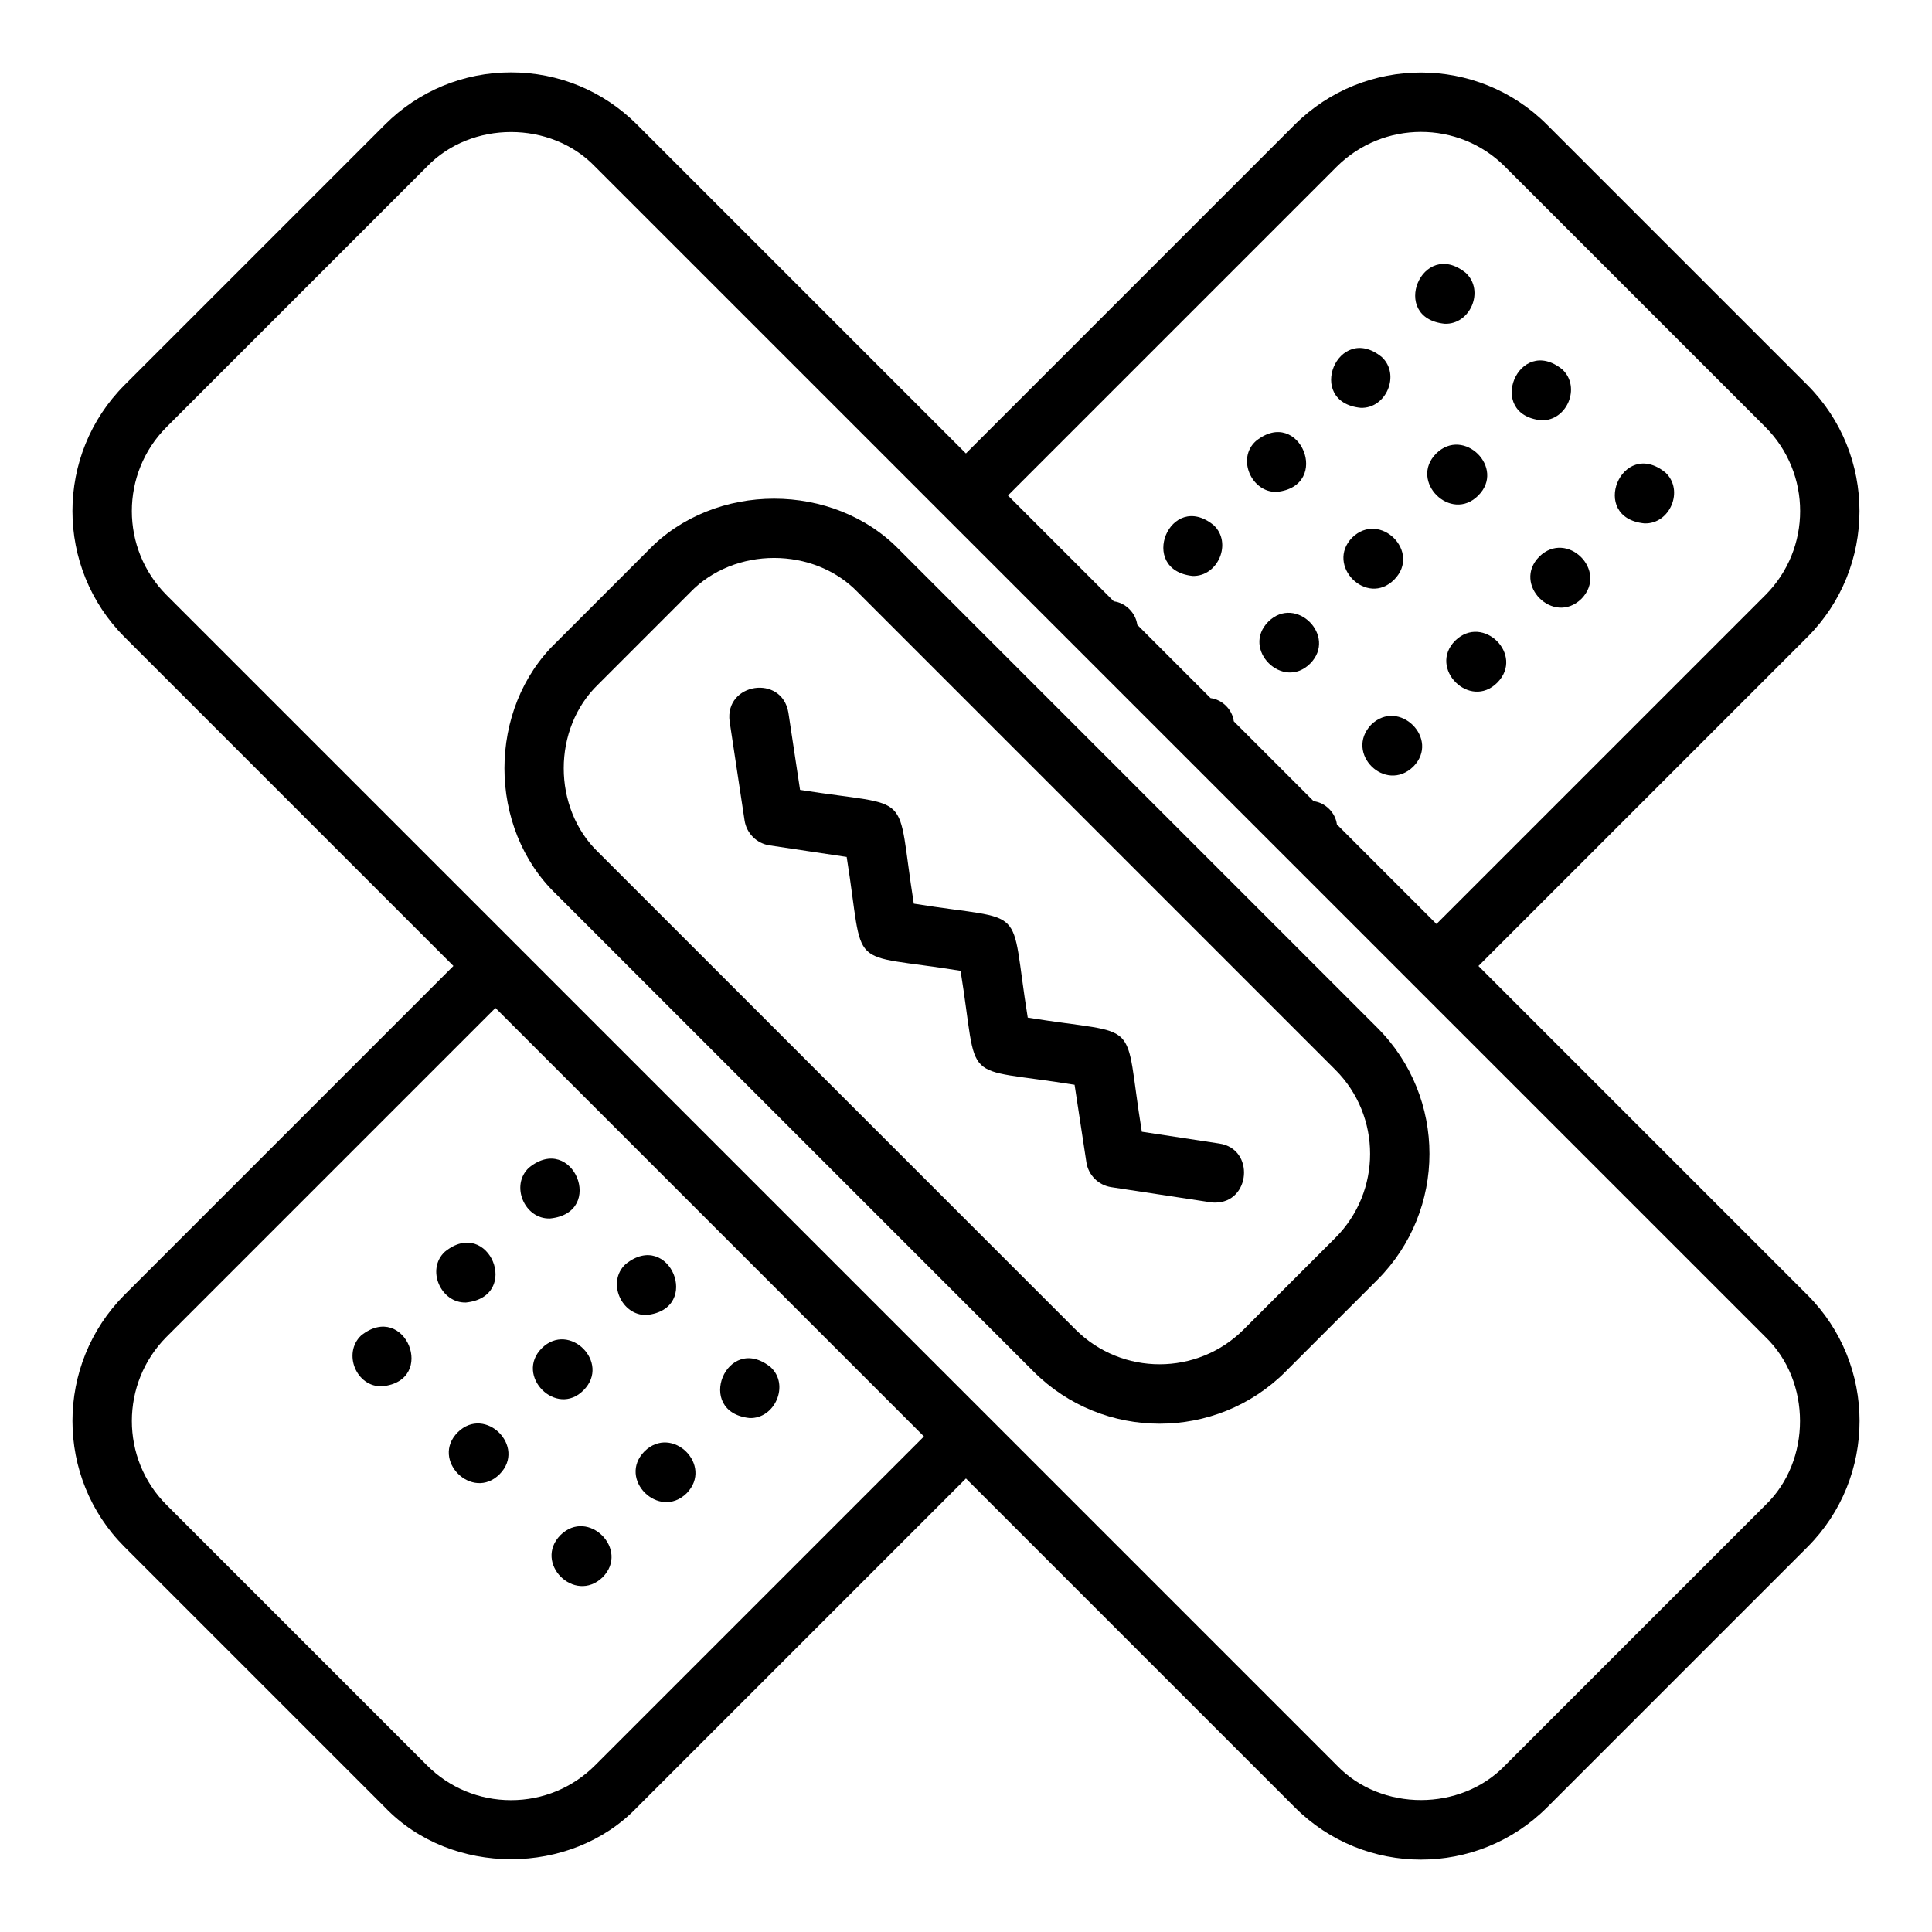 <?xml version="1.0" encoding="UTF-8"?>
<!-- Uploaded to: SVG Repo, www.svgrepo.com, Generator: SVG Repo Mixer Tools -->
<svg fill="#000000" width="800px" height="800px" version="1.1" viewBox="144 144 512 512" xmlns="http://www.w3.org/2000/svg">
 <g>
  <path d="m484.7 507.48 24.316-24.309c18.41-18.418 18.41-48.387 0-66.797l-126.48-126.48c-17.578-18.32-49.215-18.324-66.797 0l-24.309 24.316c-18.324 17.582-18.332 49.211 0 66.793l126.48 126.48c18.414 18.418 48.379 18.422 66.797 0zm-182.14-137.61c-12.215-11.727-12.223-32.805 0-44.531l24.309-24.316c11.73-12.207 32.805-12.219 44.535 0l126.48 126.48c12.277 12.277 12.277 32.258 0 44.535l-24.316 24.309c-12.277 12.262-32.242 12.277-44.535 0z"/>
  <path d="m176.99 553.94 69.043 69.043c17.555 18.309 49.227 18.305 66.781 0l87.172-87.172 87.188 87.188c9.211 9.211 21.301 13.816 33.395 13.816 12.102 0 24.191-4.606 33.402-13.816l69.02-69.02c18.418-18.418 18.418-48.379 0-66.797l-87.188-87.188 87.172-87.168c18.41-18.414 18.41-48.375 0-66.789l-69.043-69.039c-18.352-18.359-48.309-18.383-66.781 0l-87.172 87.172-87.156-87.156c-8.918-8.922-20.781-13.832-33.395-13.832s-24.477 4.914-33.402 13.832l-69.02 69.023c-18.41 18.414-18.41 48.379 0 66.793l87.156 87.156-87.188 87.188c-18.367 18.449-18.359 48.41 0.016 66.766zm321.28-365.79c12.316-12.238 32.281-12.27 44.535-0.016l69.043 69.039c12.277 12.277 12.277 32.25 0 44.527l-87.172 87.168-26.387-26.387c-0.375-3.102-3.051-5.777-6.152-6.152l-21.168-21.168c-0.375-3.102-3.051-5.777-6.152-6.152l-19.434-19.434c-0.379-3.121-3.106-5.848-6.215-6.215l-28.055-28.055zm-310.13 113.55c-12.27-12.277-12.27-32.254 0-44.531l69.016-69.02c11.73-12.207 32.805-12.219 44.535 0l310.17 310.17c12.211 11.727 12.227 32.809 0 44.535l-69.02 69.02c-11.734 12.207-32.797 12.227-44.535 0-90.082-90.086-221.02-221.03-310.16-310.17zm-0.016 196.59 87.172-87.172c35.637 35.637 77.938 77.938 113.56 113.56l-87.172 87.172c-5.941 5.934-13.844 9.211-22.262 9.211s-16.32-3.273-22.254-9.211l-69.043-69.043c-12.246-12.238-12.238-32.219 0-44.52z"/>
  <path d="m465.95 462.7c9.492 0.059 10.66-14.25 1.176-15.652l-20.531-3.129c-5.031-31.02 0.734-25.242-30.234-30.242-4.992-30.988 0.719-25.211-30.195-30.199-4.906-30.855 0.652-25.258-30.145-30.152l-3.09-20.473c-1.715-10.227-16.938-7.902-15.574 2.352l3.961 26.219c0.523 3.418 3.207 6.098 6.617 6.609l20.441 3.066c4.949 30.996-0.691 25.18 30.188 30.172 4.992 31.008-0.711 25.203 30.211 30.207l3.129 20.535c0.516 3.406 3.191 6.082 6.598 6.598l26.262 3.996c0.398 0.062 0.801 0.094 1.191 0.094z"/>
  <path d="m526.88 229.8c6.777 0.238 10.594-8.758 5.59-13.461-11.629-9.457-20.488 11.988-5.59 13.461z"/>
  <path d="m482.32 274.36c14.797-1.52 6.106-22.887-5.512-13.465-5.144 4.633-1.137 13.633 5.512 13.465z"/>
  <path d="m504.6 252.08c6.781 0.246 10.59-8.812 5.59-13.461-11.621-9.453-20.484 11.965-5.59 13.461z"/>
  <path d="m460.04 296.63c6.731 0.223 10.605-8.781 5.59-13.461-11.582-9.414-20.293 11.883-5.59 13.461z"/>
  <path d="m245.29 511.38c14.68-1.438 6.094-22.773-5.59-13.461-4.981 4.766-1.215 13.75 5.59 13.461z"/>
  <path d="m267.49 489.18c14.855-1.562 6.047-22.902-5.59-13.461-5.066 4.684-1.07 13.668 5.59 13.461z"/>
  <path d="m289.77 466.91c14.902-1.504 6.012-22.922-5.59-13.461-5.012 4.644-1.195 13.703 5.59 13.461z"/>
  <path d="m524.59 264.2c-7.273 7.348 3.93 18.441 11.18 11.098 7.269-7.273-3.879-18.348-11.18-11.098z"/>
  <path d="m502.32 286.48c-7.121 7.359 3.902 18.453 11.18 11.102 7.231-7.336-3.812-18.309-11.18-11.102z"/>
  <path d="m552.46 255.38c6.777 0.238 10.594-8.758 5.59-13.461-11.629-9.457-20.488 11.988-5.59 13.461z"/>
  <path d="m480.11 308.75c-7.25 7.309 3.856 18.332 11.102 11.102 7.227-7.289-3.812-18.332-11.102-11.102z"/>
  <path d="m315.36 492.49c14.859-1.562 6.043-22.902-5.59-13.461-5.043 4.676-1.109 13.672 5.59 13.461z"/>
  <path d="m287.57 501.3c-7.246 7.262 3.891 18.477 11.102 11.102 7.227-7.289-3.82-18.344-11.102-11.102z"/>
  <path d="m265.29 523.59c-7.25 7.305 3.863 18.32 11.102 11.094 7.227-7.281-3.816-18.332-11.102-11.094z"/>
  <path d="m529.63 313.79c-7.262 7.312 3.934 18.445 11.18 11.102 7.238-7.328-3.809-18.316-11.18-11.102z"/>
  <path d="m551.91 291.52c-7.227 7.324 3.777 18.371 11.18 11.176 7.238-7.422-3.832-18.406-11.18-11.176z"/>
  <path d="m507.35 336.07c-7.094 7.547 3.789 18.242 11.18 11.102 7.238-7.328-3.809-18.316-11.18-11.102z"/>
  <path d="m579.78 282.7c6.781 0.246 10.594-8.758 5.59-13.461-11.629-9.453-20.48 11.992-5.59 13.461z"/>
  <path d="m342.67 519.8c6.699 0.215 10.625-8.781 5.59-13.461-11.652-9.43-20.434 11.91-5.59 13.461z"/>
  <path d="m314.8 528.62c-7.242 7.34 3.836 18.301 11.18 11.102 7.18-7.387-3.848-18.309-11.18-11.102z"/>
  <path d="m292.52 550.82c-7.219 7.363 3.742 18.344 11.18 11.176 7.258-7.352-3.824-18.438-11.18-11.176z"/>
 </g>
</svg>